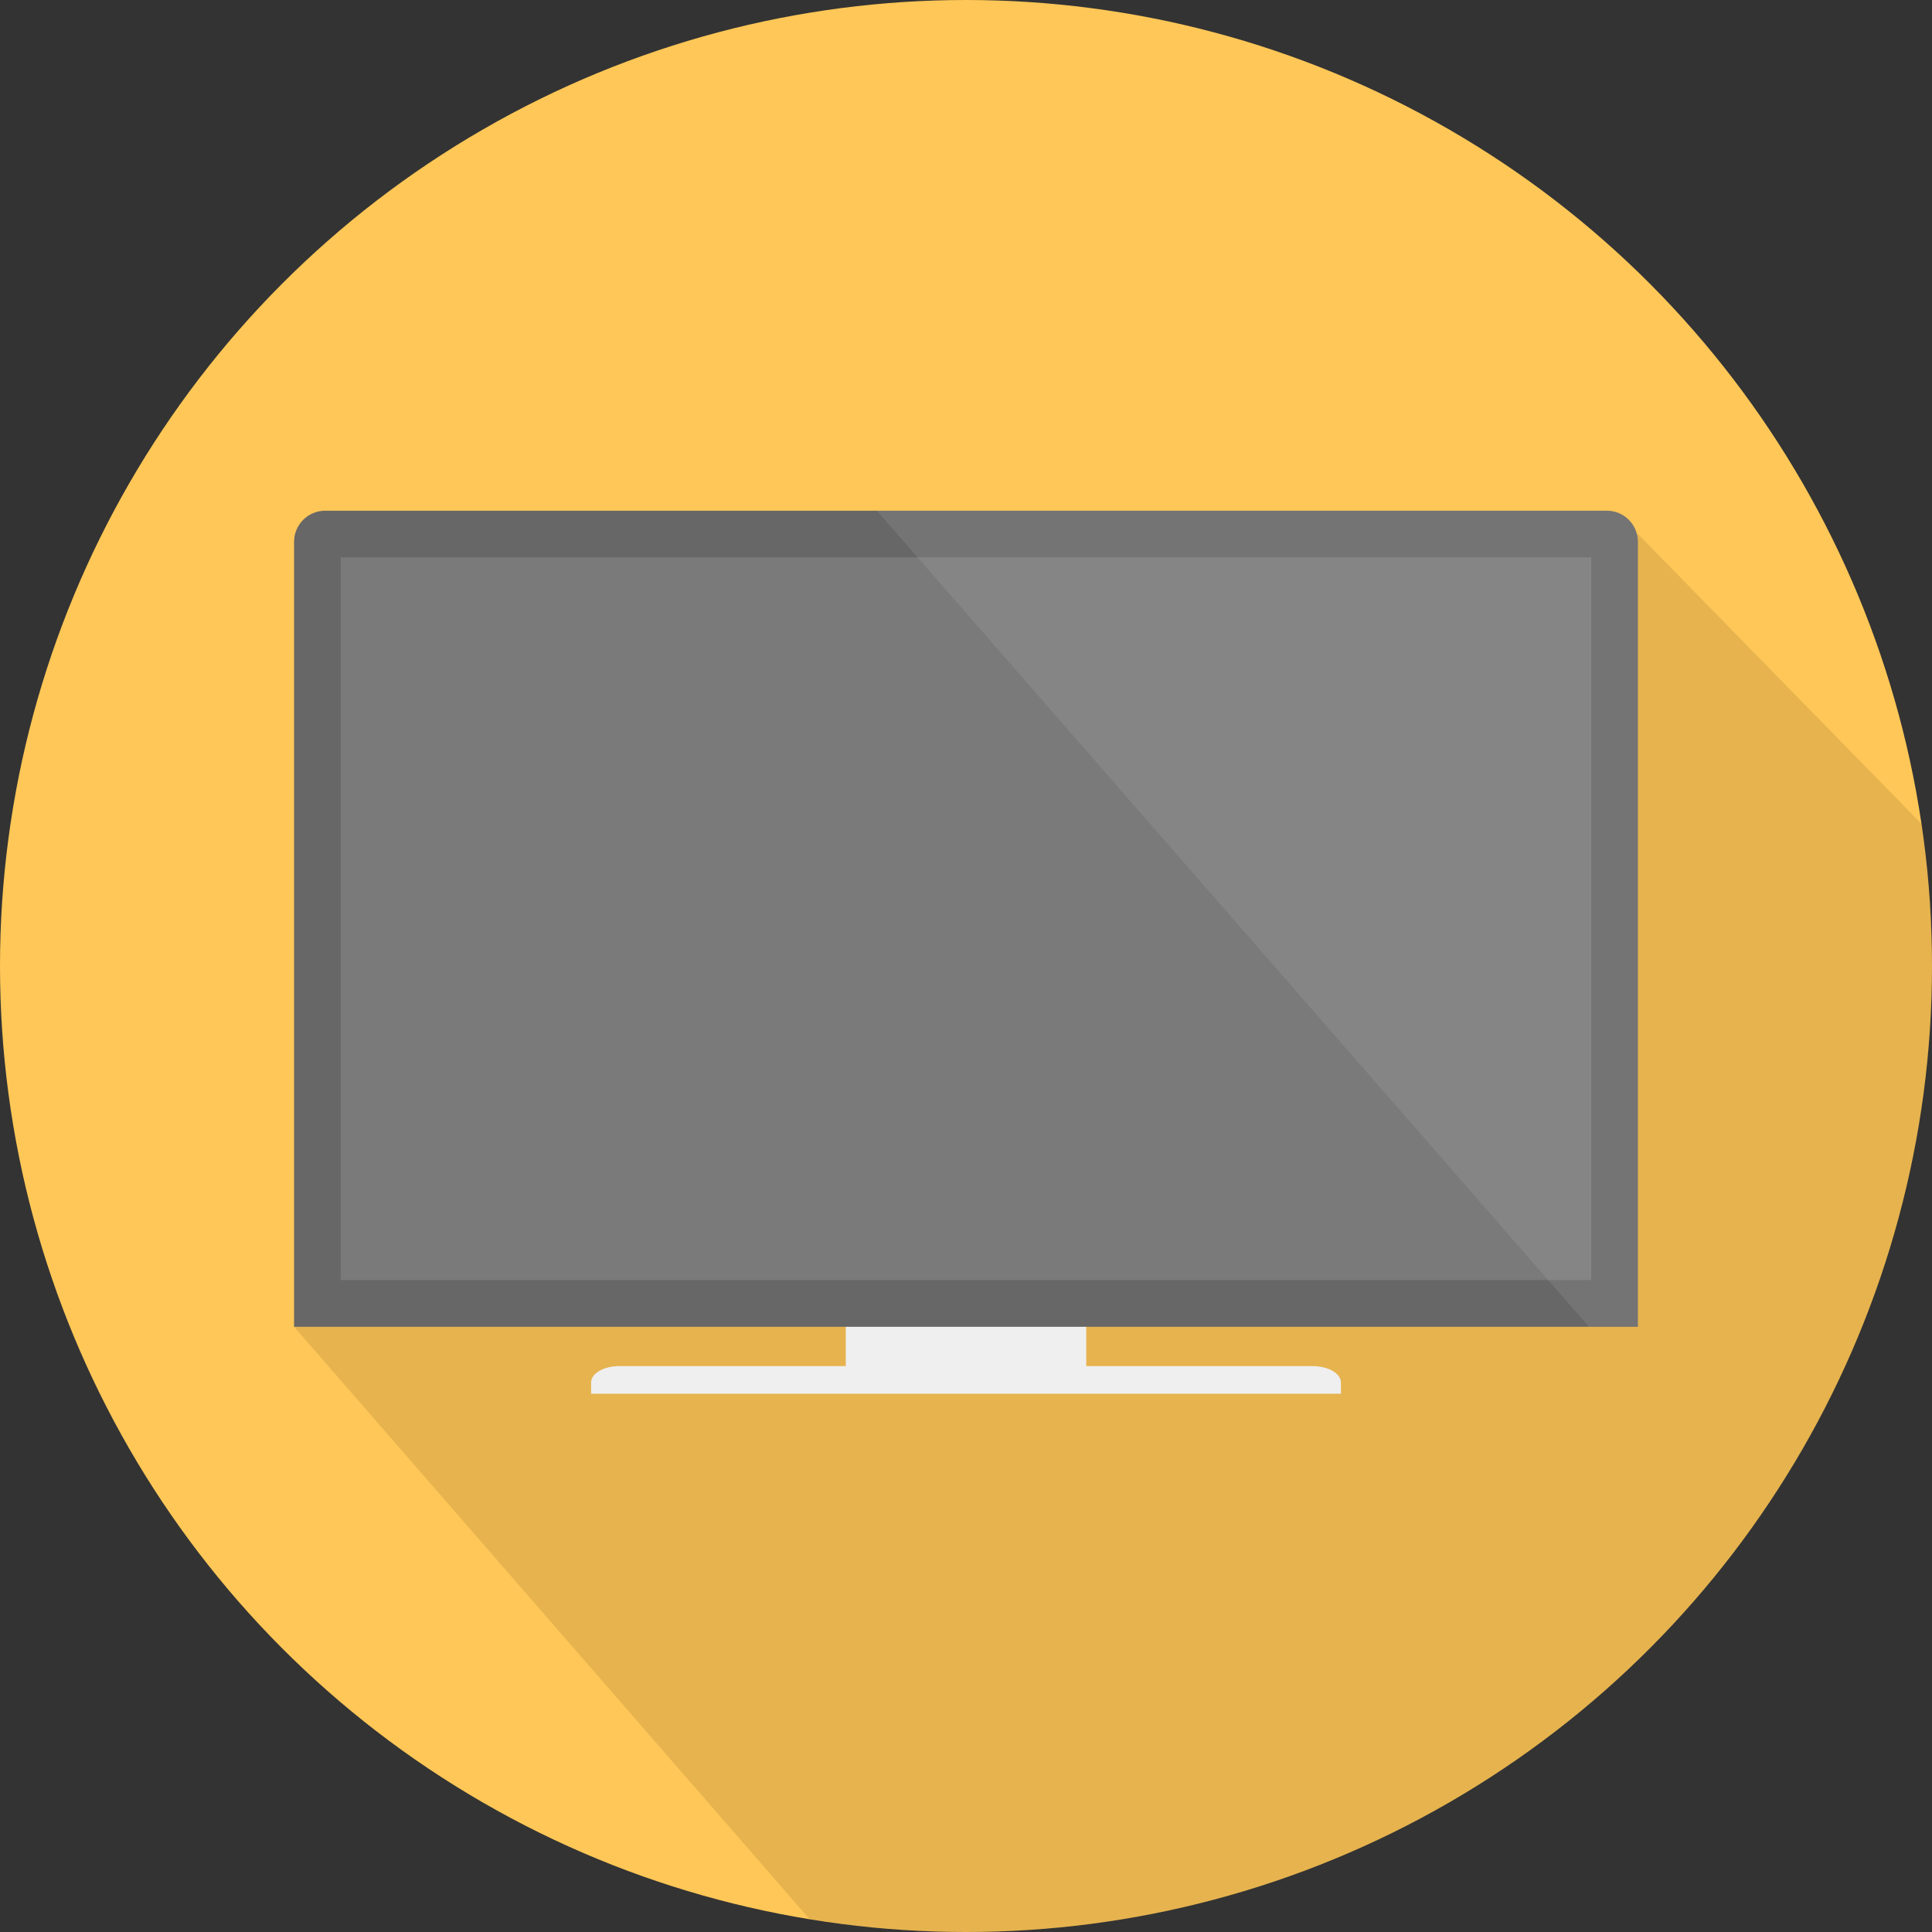 <?xml version="1.0" encoding="utf-8"?>
<!-- Generator: Adobe Illustrator 16.0.0, SVG Export Plug-In . SVG Version: 6.00 Build 0)  -->
<!DOCTYPE svg PUBLIC "-//W3C//DTD SVG 1.1//EN" "http://www.w3.org/Graphics/SVG/1.1/DTD/svg11.dtd">
<svg version="1.1" id="Layer_1" xmlns="http://www.w3.org/2000/svg" xmlns:xlink="http://www.w3.org/1999/xlink" x="0px" y="0px"
	 width="137.042px" height="137.042px" viewBox="0 0 137.042 137.042" enable-background="new 0 0 137.042 137.042"
	 xml:space="preserve">
<rect x="0" y="0" width="137.042" height="137.042" fill="#333333" stroke="none"/>
<g>
	<circle fill="#FFC757" cx="68.521" cy="68.521" r="68.521"/>
</g>
<path opacity="0.1" enable-background="new    " d="M20.86,94.112l36.57,42.024c3.611,0.588,7.313,0.906,11.091,0.906
	c37.844,0,68.521-30.678,68.521-68.521c0-3.425-0.26-6.79-0.744-10.08L116.182,37.88L20.86,94.112z"/>
<g>
	<rect x="59.993" y="88.544" fill="#EFEFEF" width="17.057" height="10.067"/>
	<g>
		<g>
			<path fill="#7A7A7A" d="M22.515,92.457V38.432c0-0.304,0.248-0.552,0.552-0.552h90.91c0.304,0,0.552,0.248,0.552,0.552v54.024
				H22.515L22.515,92.457z"/>
			<path fill="#686767" d="M112.873,39.535V90.8H24.17V39.535H112.873 M113.975,36.225H23.066c-1.218,0-2.207,0.989-2.207,2.207
				v55.68h95.322v-55.68C116.181,37.214,115.194,36.225,113.975,36.225L113.975,36.225z"/>
		</g>
	</g>
	<path fill="#EFEFEF" d="M93.115,96.902H43.928c-1.104,0-2,0.52-2,1.162v0.795h53.187v-0.795
		C95.115,97.423,94.219,96.902,93.115,96.902z"/>
</g>
<path opacity="0.1" fill="#EFEFEF" enable-background="new    " d="M113.975,36.225H62.2l50.508,57.887h3.474v-55.68
	C116.181,37.214,115.194,36.225,113.975,36.225z"/>
</svg>
